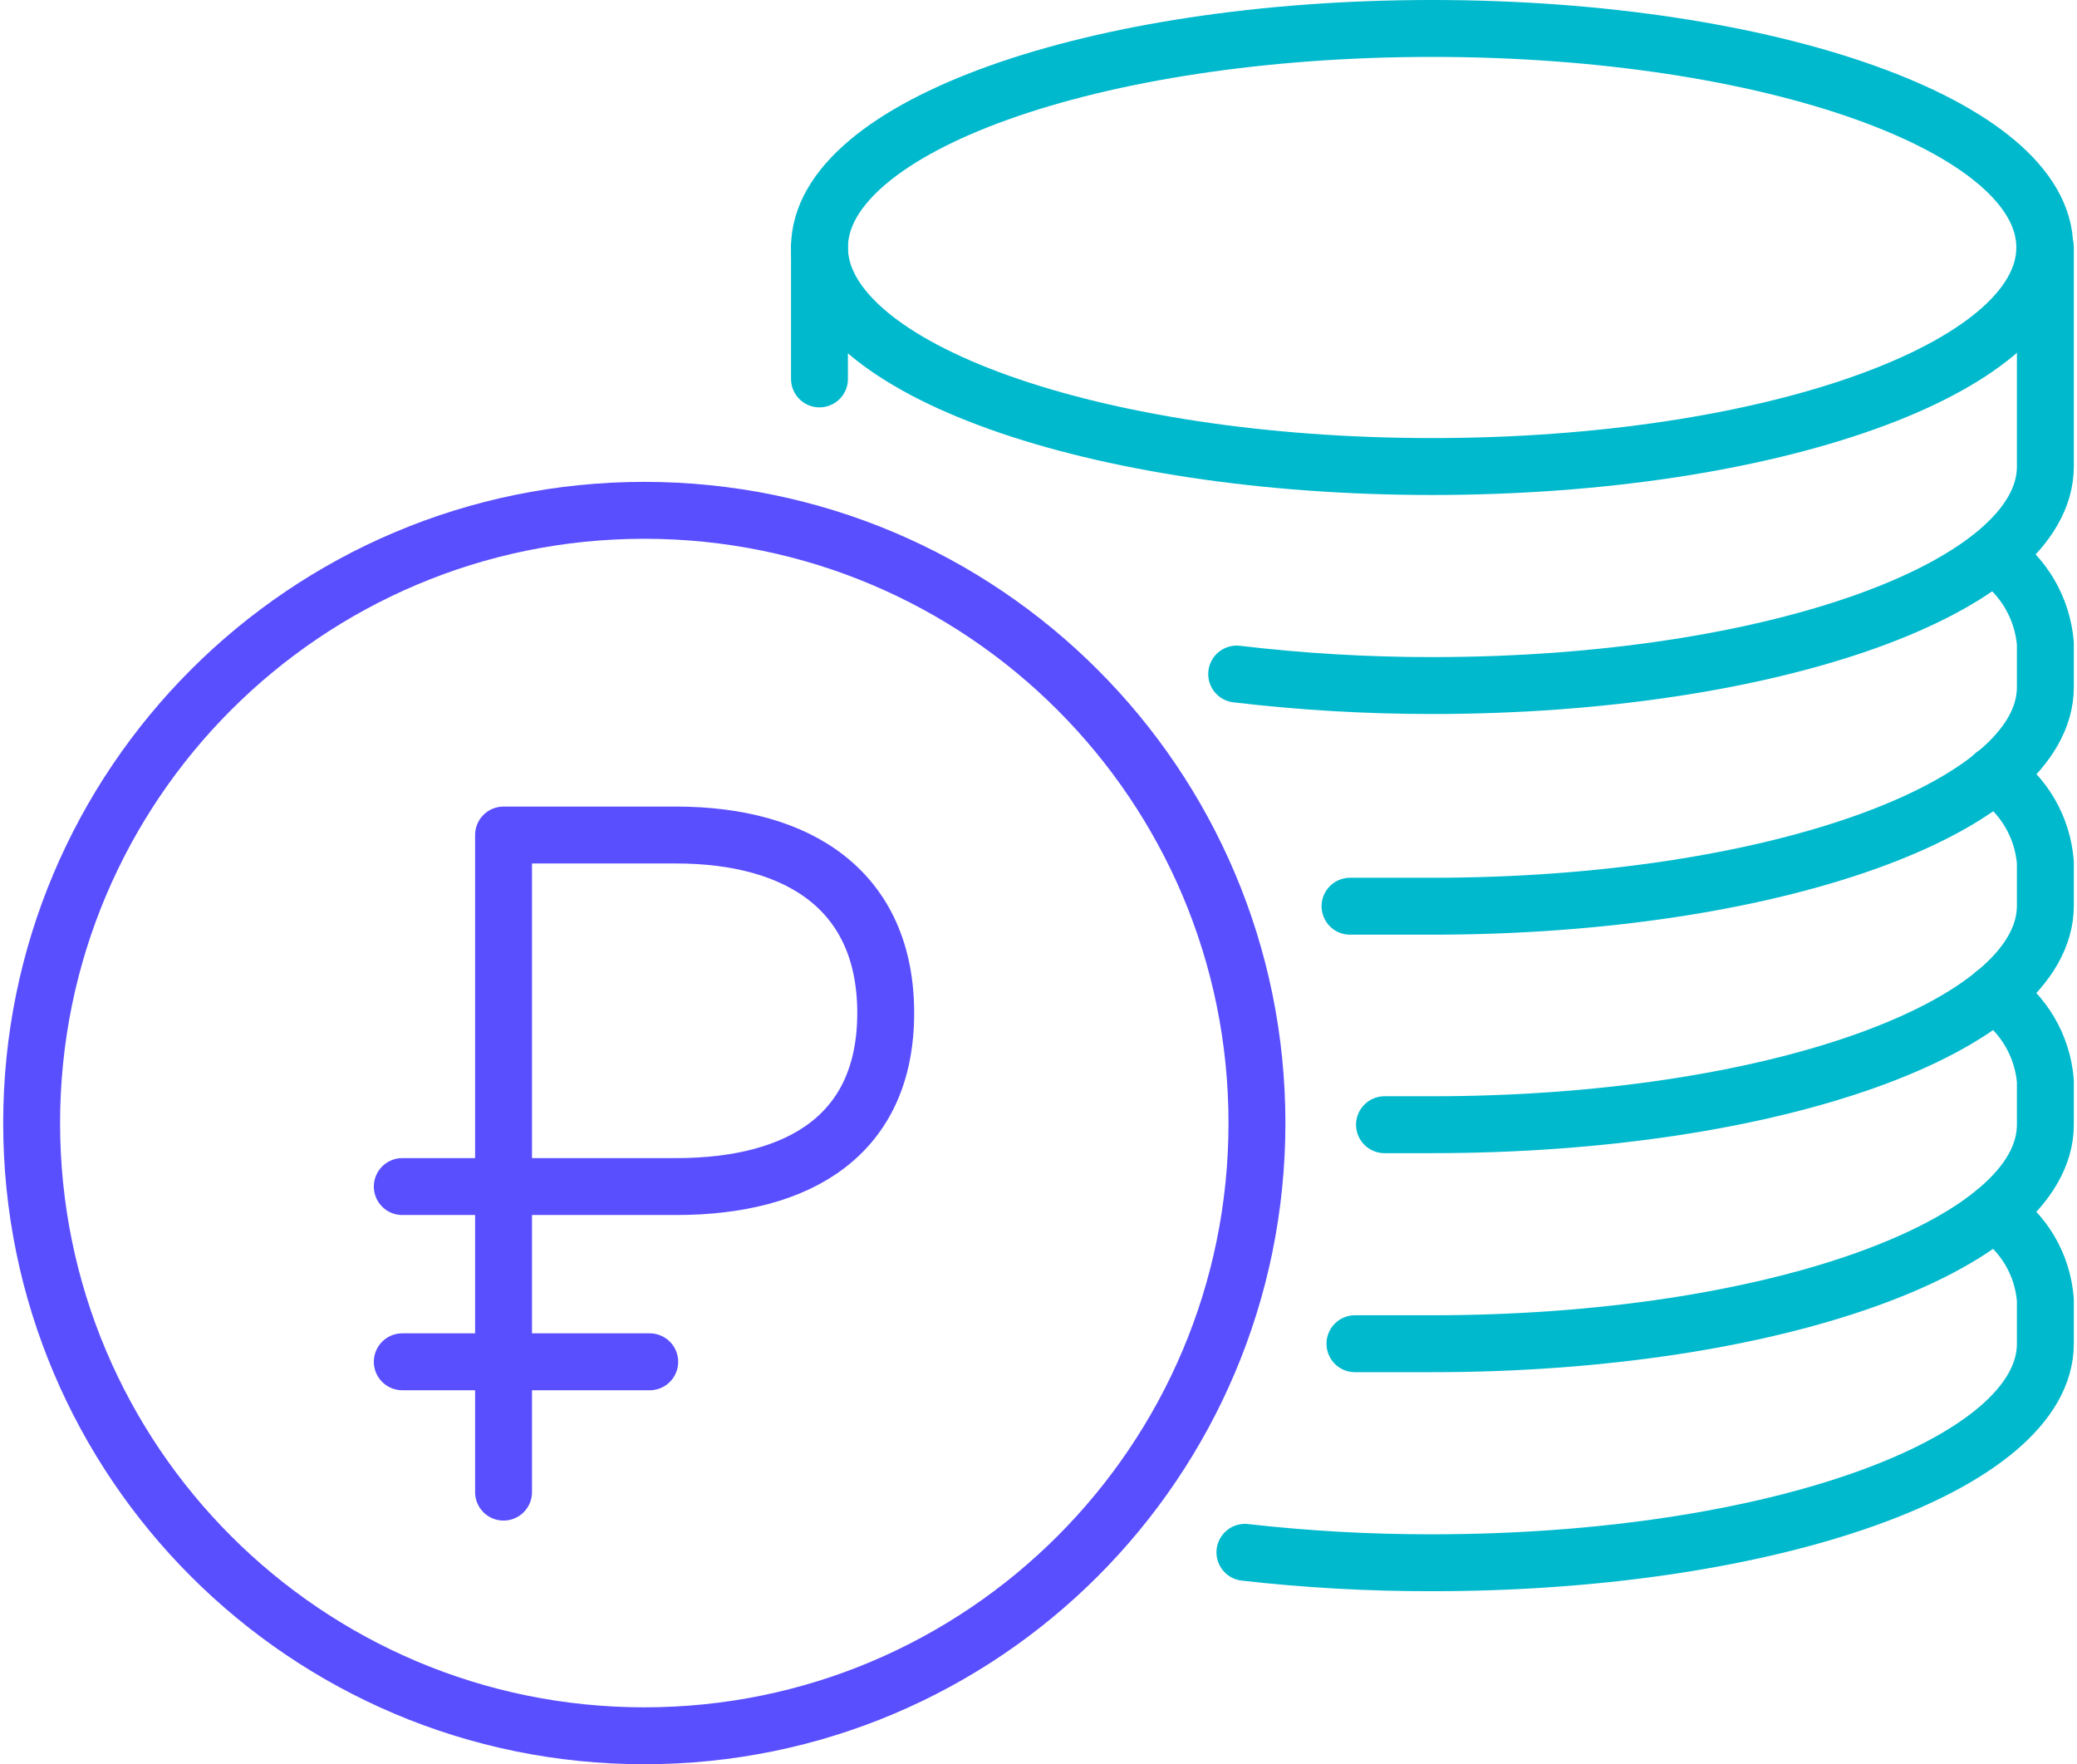 <svg width="73" height="62" viewBox="0 0 73 62" fill="none" xmlns="http://www.w3.org/2000/svg">
<path d="M50.335 16.395C62.227 16.395 71.868 12.948 71.868 8.697C71.868 4.446 62.227 1 50.335 1C38.443 1 28.802 4.446 28.802 8.697C28.802 12.948 38.443 16.395 50.335 16.395Z" stroke="#00B9CD" stroke-width="2" stroke-linecap="round" stroke-linejoin="round"/>
<path d="M71.888 8.697V16.395C71.888 20.647 62.266 24.092 50.335 24.092C48.039 24.093 45.745 23.958 43.465 23.688" stroke="#00B9CD" stroke-width="2" stroke-linecap="round" stroke-linejoin="round"/>
<path d="M70.079 19.531C70.591 19.877 71.02 20.333 71.333 20.865C71.646 21.398 71.836 21.994 71.888 22.61V24.149C71.888 28.402 62.267 31.847 50.336 31.847C49.335 31.847 48.411 31.847 47.449 31.847" stroke="#00B9CD" stroke-width="2" stroke-linecap="round" stroke-linejoin="round"/>
<path d="M70.079 27.228C70.594 27.571 71.025 28.026 71.338 28.559C71.652 29.093 71.84 29.691 71.888 30.307V31.828C71.888 36.099 62.266 39.525 50.336 39.525H48.661" stroke="#00B9CD" stroke-width="2" stroke-linecap="round" stroke-linejoin="round"/>
<path d="M70.079 34.925C70.592 35.266 71.021 35.718 71.334 36.248C71.647 36.778 71.837 37.372 71.888 37.985V39.525C71.888 43.777 62.266 47.222 50.336 47.222H47.622" stroke="#00B9CD" stroke-width="2" stroke-linecap="round" stroke-linejoin="round"/>
<path d="M70.079 42.623C70.595 42.96 71.026 43.411 71.34 43.942C71.654 44.472 71.841 45.068 71.888 45.682V47.222C71.888 51.475 62.267 54.919 50.336 54.919C48.137 54.923 45.94 54.801 43.755 54.553" stroke="#00B9CD" stroke-width="2" stroke-linecap="round" stroke-linejoin="round"/>
<path d="M22.645 61C34.537 61 44.178 51.359 44.178 39.467C44.178 27.575 34.537 17.934 22.645 17.934C10.752 17.934 1.112 27.575 1.112 39.467C1.112 51.359 10.752 61 22.645 61Z" stroke="#5A4FFF" stroke-width="2" stroke-linecap="round" stroke-linejoin="round"/>
<path d="M28.802 8.697V13.316" stroke="#00B9CD" stroke-width="2" stroke-linecap="round" stroke-linejoin="round"/>
<path d="M14.139 41.699H23.76C28.109 41.699 31.13 39.871 31.13 35.599C31.13 31.327 28.109 29.345 23.76 29.345H17.698V52.437" stroke="#5A4FFF" stroke-width="2" stroke-linecap="round" stroke-linejoin="round"/>
<path d="M22.836 47.857H14.139" stroke="#5A4FFF" stroke-width="2" stroke-linecap="round" stroke-linejoin="round"/>
</svg>
